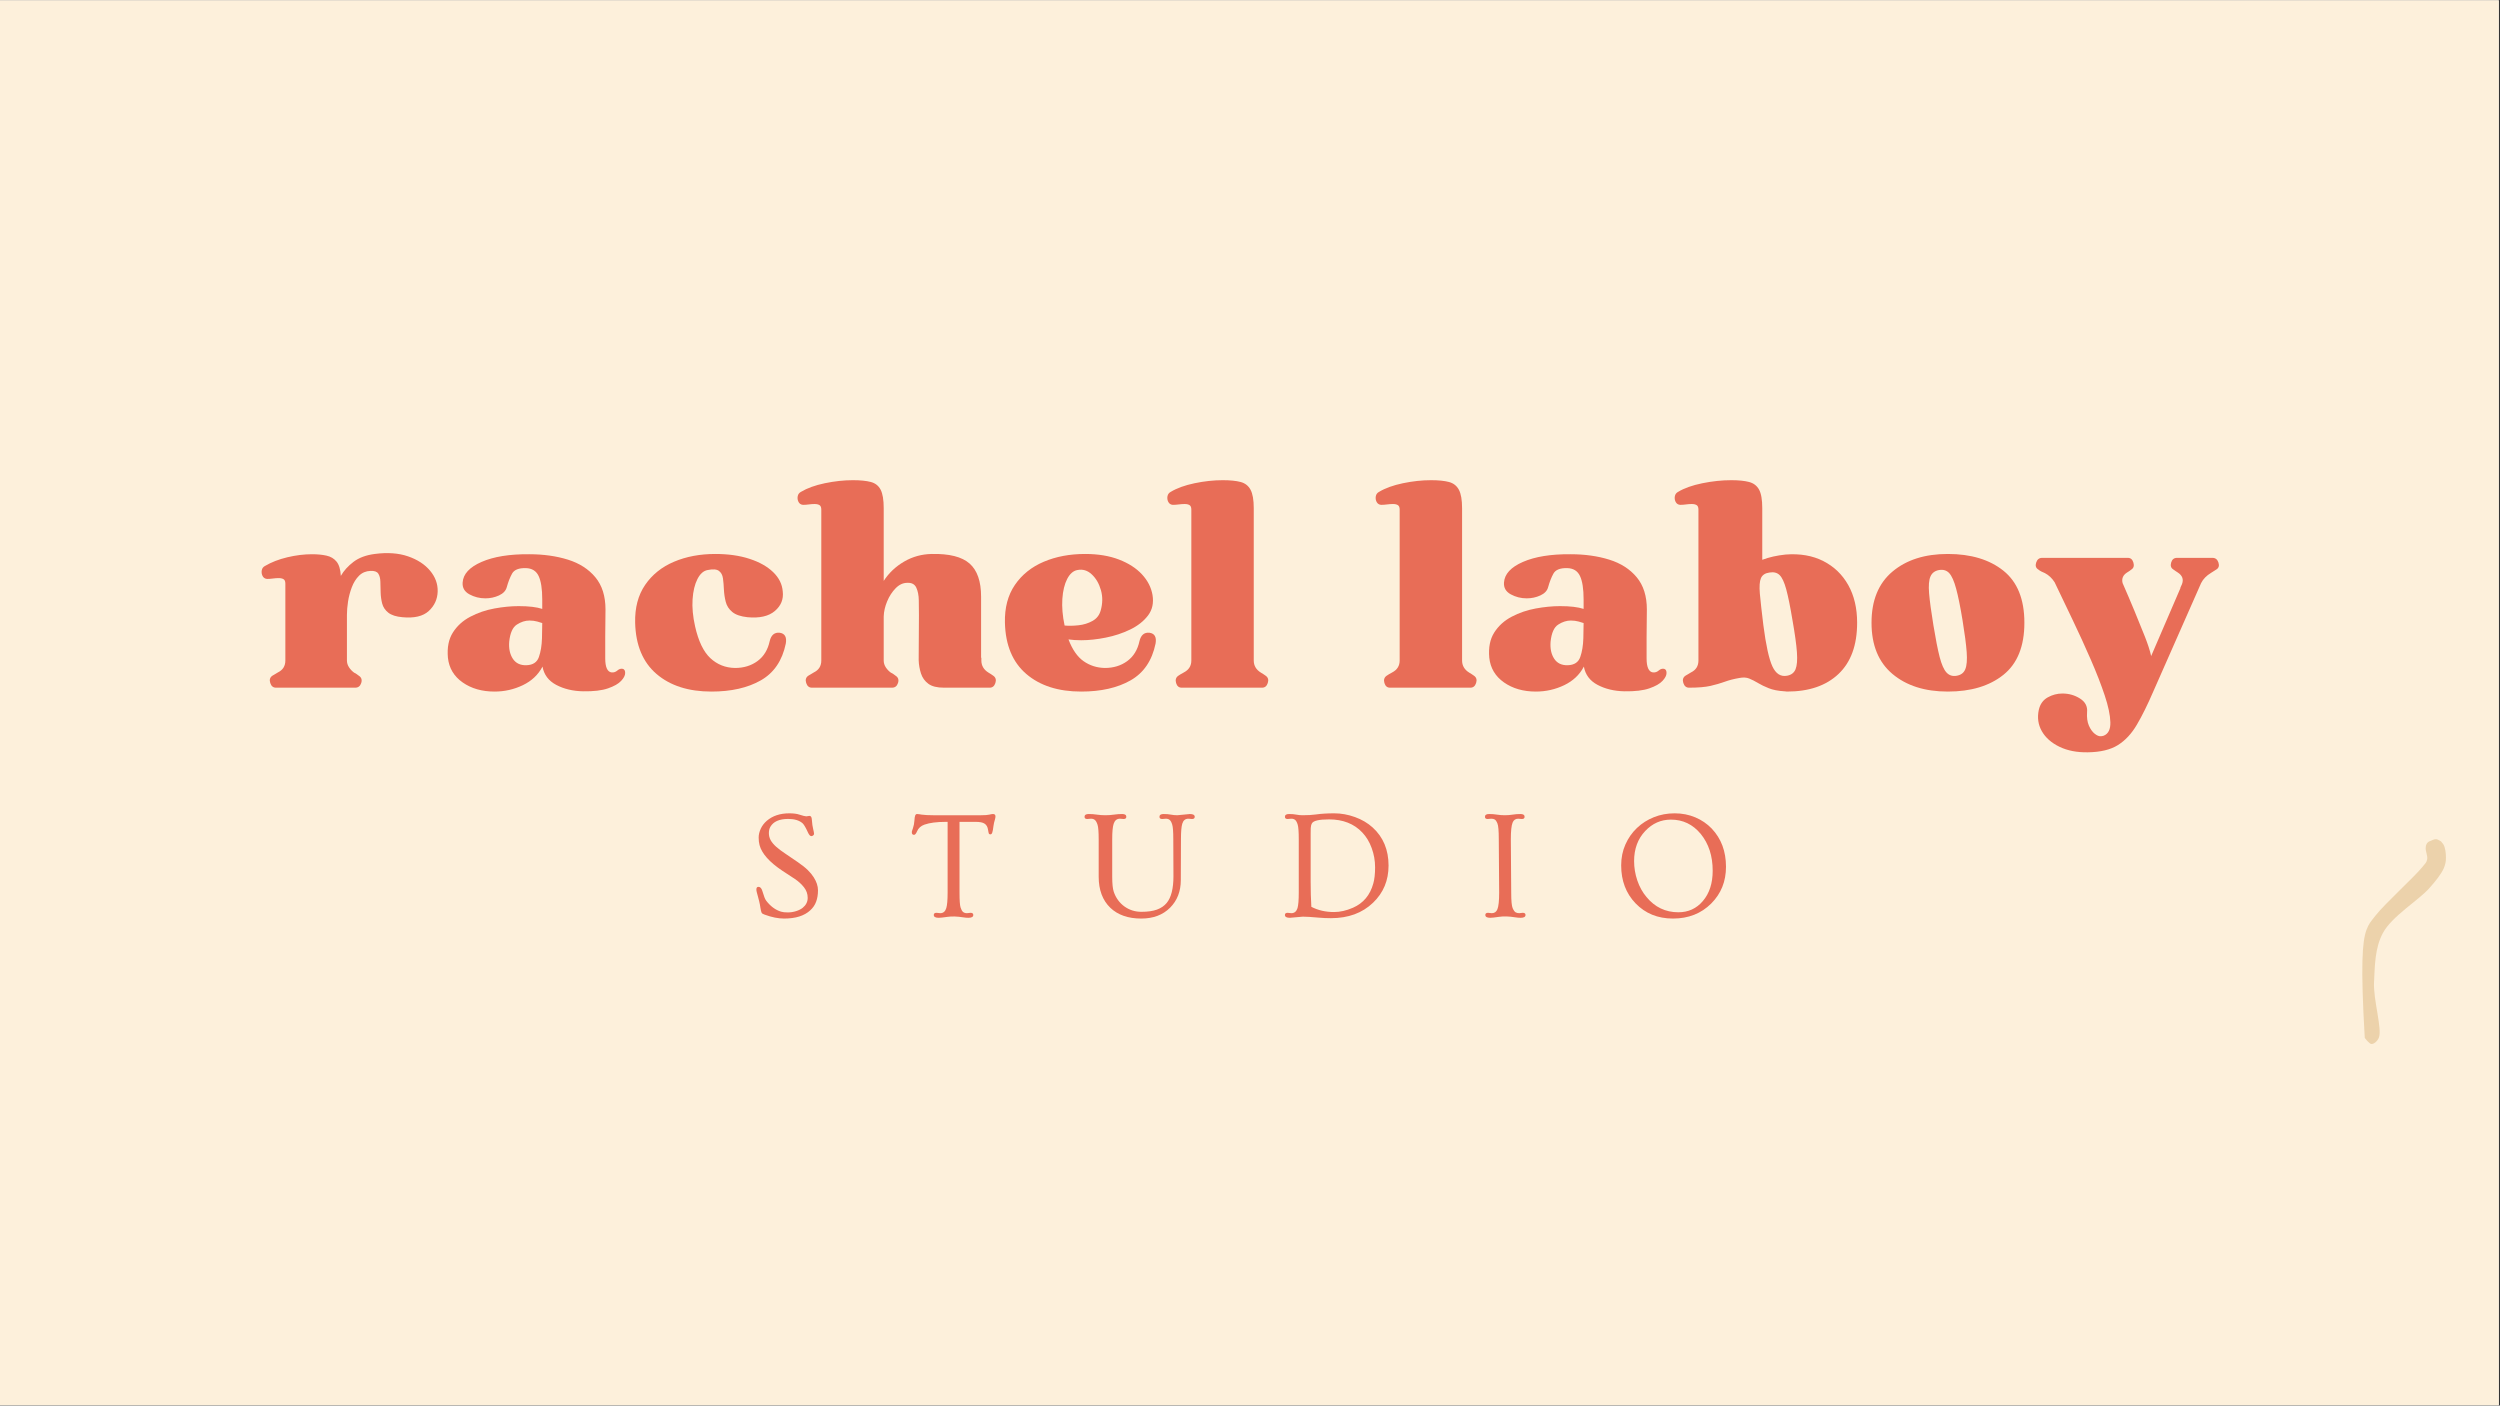 <svg xmlns="http://www.w3.org/2000/svg" xmlns:xlink="http://www.w3.org/1999/xlink" width="1366" zoomAndPan="magnify" viewBox="0 0 1024.5 576" height="768" preserveAspectRatio="xMidYMid meet" version="1.2"><rect x="0" y="0" width="1024.5" height="576" fill="#333333" stroke="none"/><defs><clipPath id="57da934ae8"><path d="M 0 0.141 L 1024 0.141 L 1024 575.859 L 0 575.859 Z M 0 0.141 "/></clipPath><clipPath id="ad3e163f71"><path d="M 968 343.797 L 1002.457 343.797 L 1002.457 427.957 L 968 427.957 Z M 968 343.797 "/></clipPath><clipPath id="9724a49c8f"><path d="M 969.078 425.309 C 967.348 395.371 968.039 385.93 969.766 381.094 C 970.805 378.328 971.609 377.637 973.566 375.105 C 977.367 370.27 989.688 359.098 992.68 355.301 C 993.832 353.918 994.41 353.457 994.637 352.191 C 994.984 350.809 993.832 348.621 994.062 347.238 C 994.18 346.32 994.41 345.512 995.098 345.051 C 996.02 344.359 998.668 343.902 999.82 344.477 C 1000.742 344.938 1001.664 346.434 1001.664 347.469 C 1001.664 348.738 1000.281 350.926 999.129 351.5 C 998.207 351.844 996.367 351.613 995.559 350.926 C 994.637 350.117 993.832 347.586 994.18 346.434 C 994.637 345.281 996.941 343.902 998.207 343.902 C 999.246 343.902 1000.512 344.938 1001.203 345.859 C 1002.121 347.238 1002.352 349.773 1002.352 351.5 C 1002.352 352.996 1002.121 354.262 1001.434 355.875 C 1000.395 358.18 998.324 360.828 995.676 363.82 C 991.301 368.887 980.129 375.449 976.445 382.473 C 973.223 388.578 973.223 395.602 972.875 402.508 C 972.531 409.762 976.332 421.738 974.832 425.309 C 974.145 426.805 972.875 427.84 971.84 427.84 C 970.918 427.84 969.078 425.309 969.078 425.309 "/></clipPath></defs><g id="1229556eaf"><g clip-rule="nonzero" clip-path="url(#57da934ae8)"><path style=" stroke:none;fill-rule:nonzero;fill:#ffffff;fill-opacity:1;" d="M 0 0.141 L 1024 0.141 L 1024 575.859 L 0 575.859 Z M 0 0.141 "/><path style=" stroke:none;fill-rule:nonzero;fill:#fdf0db;fill-opacity:1;" d="M 0 0.141 L 1024 0.141 L 1024 575.859 L 0 575.859 Z M 0 0.141 "/></g><g clip-rule="nonzero" clip-path="url(#ad3e163f71)"><g clip-rule="nonzero" clip-path="url(#9724a49c8f)"><path style=" stroke:none;fill-rule:nonzero;fill:#ecd2ab;fill-opacity:1;" d="M 962.629 339.293 L 1006.957 339.293 L 1006.957 432.457 L 962.629 432.457 Z M 962.629 339.293 "/></g></g><g style="fill:#e86d57;fill-opacity:1;"><g transform="translate(306.305, 375.645)"><path style="stroke:none" d="M 24.109 -41.109 L 25.406 -41.297 C 25.988 -41.297 26.312 -40.82 26.375 -39.875 C 26.438 -38.938 26.516 -38.164 26.609 -37.562 C 26.711 -36.969 26.816 -36.43 26.922 -35.953 C 27.023 -35.473 27.113 -35.066 27.188 -34.734 C 27.258 -34.41 27.297 -34.141 27.297 -33.922 C 27.297 -33.703 27.176 -33.492 26.938 -33.297 C 26.695 -33.098 26.445 -33 26.188 -33 C 25.707 -33 25.238 -33.508 24.781 -34.531 C 23.914 -36.445 23.191 -37.688 22.609 -38.25 C 21.266 -39.445 19.289 -40.047 16.688 -40.047 C 13.051 -40.047 10.613 -38.961 9.375 -36.797 C 8.977 -36.086 8.781 -35.227 8.781 -34.219 C 8.781 -33.207 9.02 -32.254 9.5 -31.359 C 9.988 -30.473 10.734 -29.578 11.734 -28.672 C 12.742 -27.773 14.023 -26.812 15.578 -25.781 C 17.129 -24.75 18.789 -23.617 20.562 -22.391 C 22.344 -21.172 23.727 -20.07 24.719 -19.094 C 25.719 -18.113 26.523 -17.133 27.141 -16.156 C 28.316 -14.32 28.906 -12.535 28.906 -10.797 C 28.906 -9.055 28.656 -7.508 28.156 -6.156 C 27.664 -4.801 26.863 -3.617 25.75 -2.609 C 23.332 -0.348 19.754 0.781 15.016 0.781 C 12.617 0.781 9.973 0.25 7.078 -0.812 C 6.41 -1.031 5.992 -1.285 5.828 -1.578 C 5.641 -1.93 5.473 -2.594 5.328 -3.562 C 5.191 -4.539 5.023 -5.422 4.828 -6.203 C 4.629 -6.992 4.445 -7.695 4.281 -8.312 L 3.844 -9.922 C 3.719 -10.398 3.656 -10.797 3.656 -11.109 C 3.656 -11.848 3.938 -12.219 4.5 -12.219 C 5.238 -12.219 5.773 -11.648 6.109 -10.516 C 6.691 -8.484 7.207 -7.172 7.656 -6.578 C 9.414 -4.266 11.453 -2.754 13.766 -2.047 C 14.453 -1.836 15.367 -1.734 16.516 -1.734 C 17.66 -1.734 18.785 -1.906 19.891 -2.25 C 21.004 -2.594 21.922 -3.051 22.641 -3.625 C 24.004 -4.738 24.688 -6.098 24.688 -7.703 C 24.688 -9.305 24.176 -10.754 23.156 -12.047 C 22.133 -13.336 20.906 -14.461 19.469 -15.422 C 18.031 -16.391 16.953 -17.098 16.234 -17.547 C 15.523 -18.004 14.859 -18.441 14.234 -18.859 C 9.004 -22.359 5.914 -25.832 4.969 -29.281 C 4.719 -30.195 4.594 -31.242 4.594 -32.422 C 4.594 -33.598 4.879 -34.805 5.453 -36.047 C 6.035 -37.285 6.863 -38.367 7.938 -39.297 C 10.32 -41.328 13.395 -42.344 17.156 -42.344 C 18.875 -42.344 20.25 -42.164 21.281 -41.812 C 22.727 -41.344 23.672 -41.109 24.109 -41.109 Z M 24.109 -41.109 "/></g></g><g style="fill:#e86d57;fill-opacity:1;"><g transform="translate(371.959, 375.645)"><path style="stroke:none" d="M 12.719 0.469 C 11.375 0.469 10.703 0.082 10.703 -0.688 C 10.703 -1.281 11.07 -1.578 11.812 -1.578 L 13.344 -1.422 C 14.582 -1.422 15.41 -2.113 15.828 -3.5 C 16.191 -4.688 16.375 -6.797 16.375 -9.828 L 16.375 -38.844 L 15.547 -38.844 C 11.922 -38.844 9.035 -38.469 6.891 -37.719 C 5.398 -37.188 4.383 -36.266 3.844 -34.953 C 3.445 -34.004 3.035 -33.531 2.609 -33.531 C 2.004 -33.531 1.703 -33.883 1.703 -34.594 C 1.703 -34.801 1.75 -35.035 1.844 -35.297 C 1.938 -35.566 2.047 -35.891 2.172 -36.266 C 2.504 -37.254 2.703 -38.285 2.766 -39.359 C 2.828 -40.441 2.941 -41.16 3.109 -41.516 C 3.285 -41.879 3.531 -42.062 3.844 -42.062 C 4.156 -42.062 4.438 -42.035 4.688 -41.984 C 4.938 -41.93 5.297 -41.875 5.766 -41.812 C 7.004 -41.645 8.566 -41.562 10.453 -41.562 L 30.125 -41.562 C 31.656 -41.562 32.766 -41.645 33.453 -41.812 C 34.148 -41.977 34.648 -42.062 34.953 -42.062 C 35.641 -42.062 35.984 -41.742 35.984 -41.109 C 35.984 -40.773 35.922 -40.379 35.797 -39.922 C 35.484 -38.91 35.281 -38.035 35.188 -37.297 C 35.094 -36.566 35.004 -35.969 34.922 -35.5 C 34.848 -35.039 34.758 -34.676 34.656 -34.406 C 34.488 -33.945 34.238 -33.719 33.906 -33.719 C 33.57 -33.719 33.359 -33.836 33.266 -34.078 C 33.172 -34.316 33.07 -34.773 32.969 -35.453 C 32.875 -36.141 32.703 -36.695 32.453 -37.125 C 32.203 -37.562 31.867 -37.906 31.453 -38.156 C 30.734 -38.613 29.555 -38.844 27.922 -38.844 L 21.25 -38.844 L 21.25 -9.828 C 21.25 -6.711 21.391 -4.703 21.672 -3.797 C 21.953 -2.898 22.289 -2.281 22.688 -1.938 C 23.094 -1.594 23.629 -1.422 24.297 -1.422 L 25.781 -1.578 C 26.52 -1.578 26.891 -1.281 26.891 -0.688 C 26.891 0.082 26.227 0.469 24.906 0.469 C 24.227 0.469 23.504 0.406 22.734 0.281 C 20.254 -0.113 18.129 -0.18 16.359 0.078 C 14.598 0.336 13.383 0.469 12.719 0.469 Z M 12.719 0.469 "/></g></g><g style="fill:#e86d57;fill-opacity:1;"><g transform="translate(443.692, 375.645)"><path style="stroke:none" d="M 16.75 -40.016 L 15.266 -40.141 C 14.004 -40.141 13.145 -39.445 12.688 -38.062 C 12.289 -36.844 12.094 -34.734 12.094 -31.734 L 12.094 -16.406 C 12.094 -13.531 12.301 -11.469 12.719 -10.219 C 13.133 -8.969 13.719 -7.828 14.469 -6.797 C 15.227 -5.766 16.113 -4.883 17.125 -4.156 C 19.164 -2.707 21.473 -1.984 24.047 -1.984 C 26.629 -1.984 28.754 -2.285 30.422 -2.891 C 32.098 -3.504 33.438 -4.422 34.438 -5.641 C 36.27 -7.879 37.188 -11.52 37.188 -16.562 L 37.125 -31.734 C 37.125 -34.773 36.977 -36.766 36.688 -37.703 C 36.406 -38.648 36.062 -39.289 35.656 -39.625 C 35.25 -39.969 34.727 -40.141 34.094 -40.141 L 32.578 -40.016 C 31.828 -40.016 31.453 -40.316 31.453 -40.922 C 31.453 -41.68 32.02 -42.062 33.156 -42.062 C 34.301 -42.062 35.297 -41.977 36.141 -41.812 C 36.984 -41.645 37.875 -41.562 38.812 -41.562 L 43.922 -42.062 C 45.242 -42.062 45.906 -41.68 45.906 -40.922 C 45.906 -40.316 45.535 -40.016 44.797 -40.016 L 43.312 -40.141 C 42.039 -40.141 41.203 -39.445 40.797 -38.062 C 40.441 -36.863 40.266 -34.754 40.266 -31.734 L 40.203 -14.984 C 40.203 -10.367 38.734 -6.594 35.797 -3.656 C 32.836 -0.695 28.898 0.781 23.984 0.781 C 18.617 0.781 14.391 -0.695 11.297 -3.656 C 8.129 -6.719 6.547 -10.969 6.547 -16.406 L 6.547 -31.734 C 6.547 -34.734 6.391 -36.711 6.078 -37.672 C 5.766 -38.641 5.398 -39.289 4.984 -39.625 C 4.578 -39.969 4.039 -40.141 3.375 -40.141 L 1.859 -40.016 C 1.117 -40.016 0.75 -40.316 0.75 -40.922 C 0.75 -41.68 1.32 -42.062 2.469 -42.062 C 3.613 -42.062 4.734 -41.977 5.828 -41.812 C 6.922 -41.645 8.07 -41.562 9.281 -41.562 C 10.5 -41.562 11.672 -41.645 12.797 -41.812 C 13.922 -41.977 15.047 -42.062 16.172 -42.062 C 17.305 -42.062 17.875 -41.68 17.875 -40.922 C 17.875 -40.316 17.5 -40.016 16.75 -40.016 Z M 16.75 -40.016 "/></g></g><g style="fill:#e86d57;fill-opacity:1;"><g transform="translate(524.451, 375.645)"><path style="stroke:none" d="M 4.125 0.469 C 2.781 0.469 2.109 0.082 2.109 -0.688 C 2.109 -1.281 2.477 -1.578 3.219 -1.578 L 4.75 -1.422 C 5.988 -1.422 6.828 -2.113 7.266 -3.5 C 7.609 -4.688 7.781 -6.797 7.781 -9.828 L 7.781 -31.734 C 7.781 -34.773 7.633 -36.766 7.344 -37.703 C 7.062 -38.648 6.719 -39.289 6.312 -39.625 C 5.906 -39.969 5.383 -40.141 4.75 -40.141 L 3.219 -40.016 C 2.477 -40.016 2.109 -40.316 2.109 -40.922 C 2.109 -41.68 2.676 -42.062 3.812 -42.062 C 4.945 -42.062 5.938 -41.977 6.781 -41.812 C 7.633 -41.645 8.477 -41.562 9.312 -41.562 C 11.5 -41.562 13.316 -41.664 14.766 -41.875 C 16.953 -42.188 19.469 -42.344 22.312 -42.344 C 25.156 -42.344 27.988 -41.832 30.812 -40.812 C 33.633 -39.801 36.062 -38.367 38.094 -36.516 C 42.414 -32.566 44.578 -27.375 44.578 -20.938 C 44.578 -14.832 42.457 -9.754 38.219 -5.703 C 33.832 -1.484 28.082 0.625 20.969 0.625 C 19.25 0.625 17.582 0.551 15.969 0.406 C 12.977 0.133 10.812 0 9.469 0 Z M 12.656 -14.297 C 12.656 -10.617 12.75 -7.195 12.938 -4.031 C 15.688 -2.602 18.781 -1.891 22.219 -1.891 C 24.719 -1.891 27.312 -2.477 30 -3.656 C 34.258 -5.52 37.039 -8.852 38.344 -13.656 C 38.82 -15.344 39.062 -17.535 39.062 -20.234 C 39.062 -22.941 38.598 -25.562 37.672 -28.094 C 36.754 -30.625 35.469 -32.758 33.812 -34.5 C 30.438 -38.07 25.895 -39.859 20.188 -39.859 C 16.113 -39.859 13.781 -39.32 13.188 -38.25 C 12.875 -37.664 12.707 -37.004 12.688 -36.266 C 12.664 -35.535 12.656 -34.82 12.656 -34.125 Z M 12.656 -14.297 "/></g></g><g style="fill:#e86d57;fill-opacity:1;"><g transform="translate(606.171, 375.645)"><path style="stroke:none" d="M 4.531 0.469 C 3.188 0.469 2.516 0.082 2.516 -0.688 C 2.516 -1.281 2.883 -1.578 3.625 -1.578 L 5.156 -1.422 C 6.27 -1.422 7.039 -1.961 7.469 -3.047 C 7.945 -4.242 8.188 -6.504 8.188 -9.828 L 8.031 -31.734 C 8.031 -35.148 7.848 -37.297 7.484 -38.172 C 7.129 -39.047 6.758 -39.594 6.375 -39.812 C 5.988 -40.031 5.531 -40.141 5 -40.141 L 3.469 -40.016 C 2.727 -40.016 2.359 -40.316 2.359 -40.922 C 2.359 -41.68 2.926 -42.062 4.062 -42.062 C 5.195 -42.062 6.273 -41.977 7.297 -41.812 C 8.328 -41.645 9.398 -41.562 10.516 -41.562 C 11.629 -41.562 12.691 -41.645 13.703 -41.812 C 14.723 -41.977 15.797 -42.062 16.922 -42.062 C 18.047 -42.062 18.609 -41.68 18.609 -40.922 C 18.609 -40.316 18.238 -40.016 17.5 -40.016 L 16 -40.141 C 14.883 -40.141 14.113 -39.602 13.688 -38.531 C 13.207 -37.332 12.969 -35.066 12.969 -31.734 L 13.125 -9.828 C 13.125 -6.504 13.32 -4.383 13.719 -3.469 C 14.125 -2.562 14.535 -1.992 14.953 -1.766 C 15.367 -1.535 15.844 -1.422 16.375 -1.422 L 17.875 -1.578 C 18.613 -1.578 18.984 -1.281 18.984 -0.688 C 18.984 0.082 18.32 0.469 17 0.469 C 16.312 0.469 15.586 0.406 14.828 0.281 C 12.242 -0.133 10.047 -0.207 8.234 0.062 C 6.422 0.332 5.188 0.469 4.531 0.469 Z M 4.531 0.469 "/></g></g><g style="fill:#e86d57;fill-opacity:1;"><g transform="translate(661.249, 375.645)"><path style="stroke:none" d="M 3.109 -21 C 3.109 -24.125 3.691 -26.992 4.859 -29.609 C 6.023 -32.223 7.602 -34.473 9.594 -36.359 C 11.594 -38.254 13.906 -39.723 16.531 -40.766 C 19.156 -41.816 21.988 -42.344 25.031 -42.344 C 28.07 -42.344 30.895 -41.789 33.5 -40.688 C 36.102 -39.582 38.336 -38.055 40.203 -36.109 C 44.109 -31.992 46.062 -26.77 46.062 -20.438 C 46.062 -14.445 44.047 -9.43 40.016 -5.391 C 35.898 -1.273 30.672 0.781 24.328 0.781 C 18.117 0.781 13.008 -1.297 9 -5.453 C 5.07 -9.555 3.109 -14.738 3.109 -21 Z M 8.406 -22.766 C 8.406 -20.078 8.844 -17.438 9.719 -14.844 C 10.602 -12.25 11.852 -9.988 13.469 -8.062 C 16.914 -3.883 21.273 -1.797 26.547 -1.797 C 30.629 -1.797 33.973 -3.328 36.578 -6.391 C 39.266 -9.535 40.609 -13.672 40.609 -18.797 C 40.609 -24.859 38.984 -29.883 35.734 -33.875 C 32.504 -37.801 28.422 -39.766 23.484 -39.766 C 19.41 -39.766 15.906 -38.211 12.969 -35.109 C 9.926 -31.891 8.406 -27.773 8.406 -22.766 Z M 8.406 -22.766 "/></g></g><g style="fill:#e86d57;fill-opacity:1;"><g transform="translate(106.595, 281.812)"><path style="stroke:none" d="M 2.844 -44.562 C 2.008 -44.633 1.398 -45.031 1.016 -45.75 C 0.641 -46.477 0.523 -47.258 0.672 -48.094 C 0.828 -48.926 1.285 -49.531 2.047 -49.906 C 4.617 -51.426 7.648 -52.602 11.141 -53.438 C 14.629 -54.27 18.004 -54.688 21.266 -54.688 C 23.535 -54.688 25.52 -54.492 27.219 -54.109 C 28.926 -53.734 30.289 -52.922 31.312 -51.672 C 32.344 -50.422 32.93 -48.469 33.078 -45.812 C 34.297 -47.938 36.02 -49.848 38.25 -51.547 C 40.488 -53.254 43.391 -54.336 46.953 -54.797 C 52.18 -55.484 56.727 -55.16 60.594 -53.828 C 64.457 -52.504 67.469 -50.551 69.625 -47.969 C 71.789 -45.395 72.836 -42.555 72.766 -39.453 C 72.68 -36.266 71.461 -33.586 69.109 -31.422 C 66.766 -29.266 63.172 -28.414 58.328 -28.875 C 55.742 -29.102 53.805 -29.727 52.516 -30.75 C 51.234 -31.77 50.398 -33.02 50.016 -34.5 C 49.641 -35.977 49.43 -37.492 49.391 -39.047 C 49.359 -40.598 49.32 -42.055 49.281 -43.422 C 49.25 -44.785 48.969 -45.883 48.438 -46.719 C 47.906 -47.551 46.844 -47.93 45.25 -47.859 C 43.352 -47.785 41.781 -47.125 40.531 -45.875 C 39.281 -44.625 38.297 -43.051 37.578 -41.156 C 36.859 -39.258 36.344 -37.305 36.031 -35.297 C 35.727 -33.285 35.578 -31.488 35.578 -29.906 L 35.578 -11.141 C 35.578 -10.148 35.863 -9.219 36.438 -8.344 C 37.008 -7.477 37.711 -6.742 38.547 -6.141 C 38.922 -5.984 39.258 -5.789 39.562 -5.562 C 39.863 -5.344 40.164 -5.117 40.469 -4.891 C 41.531 -4.203 41.852 -3.211 41.438 -1.922 C 41.02 -0.641 40.207 0 39 0 L 6.484 0 C 5.348 0 4.57 -0.641 4.156 -1.922 C 3.738 -3.211 4.02 -4.203 5 -4.891 C 5.383 -5.117 5.766 -5.344 6.141 -5.562 C 6.516 -5.789 6.895 -6.02 7.281 -6.25 C 9.32 -7.238 10.344 -8.867 10.344 -11.141 L 10.344 -42.641 C 10.344 -43.547 10.098 -44.148 9.609 -44.453 C 9.117 -44.754 8.453 -44.906 7.609 -44.906 C 6.859 -44.906 6.066 -44.848 5.234 -44.734 C 4.398 -44.617 3.602 -44.562 2.844 -44.562 Z M 2.844 -44.562 "/></g></g><g style="fill:#e86d57;fill-opacity:1;"><g transform="translate(181.055, 281.812)"><path style="stroke:none" d="M 2.5 -12.281 C 2.125 -16.445 2.805 -19.895 4.547 -22.625 C 6.285 -25.352 8.672 -27.508 11.703 -29.094 C 14.734 -30.688 18.008 -31.805 21.531 -32.453 C 25.062 -33.098 28.379 -33.422 31.484 -33.422 C 35.66 -33.422 38.883 -33.039 41.156 -32.281 L 41.156 -36.156 C 41.156 -40.477 40.66 -43.68 39.672 -45.766 C 38.691 -47.848 36.953 -48.926 34.453 -49 C 31.566 -49.07 29.688 -48.332 28.812 -46.781 C 27.945 -45.227 27.211 -43.352 26.609 -41.156 C 26.223 -39.719 25.16 -38.598 23.422 -37.797 C 21.68 -37.004 19.82 -36.609 17.844 -36.609 C 15.5 -36.609 13.32 -37.156 11.312 -38.25 C 9.301 -39.352 8.375 -40.969 8.531 -43.094 C 8.758 -46.57 11.352 -49.391 16.312 -51.547 C 21.281 -53.711 27.781 -54.758 35.812 -54.688 C 41.645 -54.688 46.93 -53.945 51.672 -52.469 C 56.41 -50.988 60.16 -48.582 62.922 -45.25 C 65.691 -41.914 67.078 -37.52 67.078 -32.062 C 67.004 -28.113 66.969 -24.359 66.969 -20.797 C 66.969 -17.242 66.969 -14.328 66.969 -12.047 C 66.969 -8.41 67.836 -6.477 69.578 -6.25 C 70.484 -6.176 71.273 -6.441 71.953 -7.047 C 72.641 -7.648 73.363 -7.879 74.125 -7.734 C 74.801 -7.578 75.141 -7.004 75.141 -6.016 C 75.141 -5.035 74.586 -3.957 73.484 -2.781 C 72.391 -1.602 70.594 -0.582 68.094 0.281 C 65.594 1.156 62.18 1.555 57.859 1.484 C 53.691 1.398 50.035 0.523 46.891 -1.141 C 43.742 -2.805 41.867 -5.305 41.266 -8.641 C 39.523 -5.305 36.832 -2.766 33.188 -1.016 C 29.551 0.723 25.688 1.594 21.594 1.594 C 16.445 1.594 12.094 0.344 8.531 -2.156 C 4.969 -4.656 2.957 -8.031 2.5 -12.281 Z M 27.625 -18.875 C 27.395 -16.07 27.883 -13.738 29.094 -11.875 C 30.312 -10.02 32.172 -9.129 34.672 -9.203 C 37.328 -9.285 39.031 -10.406 39.781 -12.562 C 40.539 -14.719 40.961 -17.273 41.047 -20.234 L 41.156 -26.484 C 40.781 -26.641 40.098 -26.848 39.109 -27.109 C 38.117 -27.379 37.055 -27.516 35.922 -27.516 C 34.18 -27.516 32.457 -26.961 30.75 -25.859 C 29.039 -24.766 28 -22.438 27.625 -18.875 Z M 27.625 -18.875 "/></g></g><g style="fill:#e86d57;fill-opacity:1;"><g transform="translate(258.925, 281.812)"><path style="stroke:none" d="M 1.359 -26.609 C 1.211 -32.742 2.578 -37.914 5.453 -42.125 C 8.336 -46.332 12.281 -49.492 17.281 -51.609 C 22.281 -53.734 27.926 -54.797 34.219 -54.797 C 39.52 -54.797 44.195 -54.129 48.25 -52.797 C 52.312 -51.473 55.535 -49.656 57.922 -47.344 C 60.305 -45.039 61.613 -42.41 61.844 -39.453 C 62.227 -36.266 61.148 -33.586 58.609 -31.422 C 56.066 -29.266 52.332 -28.414 47.406 -28.875 C 44.602 -29.176 42.52 -29.895 41.156 -31.031 C 39.789 -32.164 38.898 -33.547 38.484 -35.172 C 38.066 -36.805 37.816 -38.477 37.734 -40.188 C 37.66 -41.895 37.531 -43.43 37.344 -44.797 C 37.156 -46.16 36.602 -47.18 35.688 -47.859 C 34.781 -48.547 33.227 -48.66 31.031 -48.203 C 29.363 -47.898 27.977 -46.664 26.875 -44.5 C 25.781 -42.344 25.117 -39.578 24.891 -36.203 C 24.672 -32.836 25.016 -29.145 25.922 -25.125 C 27.285 -19.062 29.367 -14.723 32.172 -12.109 C 34.973 -9.492 38.348 -8.148 42.297 -8.078 C 45.859 -8.078 48.926 -9.02 51.5 -10.906 C 54.07 -12.801 55.738 -15.531 56.5 -19.094 C 57.102 -21.594 58.469 -22.734 60.594 -22.516 C 62.719 -22.211 63.551 -20.734 63.094 -18.078 C 61.656 -11.098 58.242 -6.07 52.859 -3 C 47.484 0.062 40.738 1.594 32.625 1.594 C 23.227 1.594 15.723 -0.812 10.109 -5.625 C 4.504 -10.438 1.586 -17.43 1.359 -26.609 Z M 1.359 -26.609 "/></g></g><g style="fill:#e86d57;fill-opacity:1;"><g transform="translate(326.223, 281.812)"><path style="stroke:none" d="M 2.844 -74.922 C 2.008 -74.992 1.398 -75.391 1.016 -76.109 C 0.641 -76.828 0.523 -77.602 0.672 -78.438 C 0.828 -79.27 1.285 -79.879 2.047 -80.266 C 4.547 -81.773 7.785 -82.945 11.766 -83.781 C 15.742 -84.613 19.594 -85.031 23.312 -85.031 C 26.344 -85.031 28.785 -84.785 30.641 -84.297 C 32.492 -83.805 33.836 -82.742 34.672 -81.109 C 35.504 -79.484 35.922 -76.969 35.922 -73.562 L 35.922 -43.766 C 38.047 -47.023 40.832 -49.66 44.281 -51.672 C 47.727 -53.68 51.5 -54.723 55.594 -54.797 C 62.789 -54.953 67.961 -53.645 71.109 -50.875 C 74.254 -48.102 75.828 -43.578 75.828 -37.297 L 75.828 -12.281 L 75.938 -12.281 L 75.938 -11.141 C 75.938 -9.016 76.926 -7.348 78.906 -6.141 C 79.207 -5.984 79.523 -5.789 79.859 -5.562 C 80.203 -5.344 80.523 -5.117 80.828 -4.891 C 81.816 -4.203 82.102 -3.211 81.688 -1.922 C 81.27 -0.641 80.492 0 79.359 0 L 60.594 0 C 57.789 0 55.664 -0.531 54.219 -1.594 C 52.781 -2.656 51.773 -4.055 51.203 -5.797 C 50.641 -7.535 50.32 -9.352 50.25 -11.25 L 50.359 -29.672 C 50.359 -31.711 50.336 -33.754 50.297 -35.797 C 50.266 -37.848 49.926 -39.578 49.281 -40.984 C 48.633 -42.391 47.406 -43.051 45.594 -42.969 C 43.844 -42.969 42.25 -42.227 40.812 -40.75 C 39.375 -39.281 38.219 -37.5 37.344 -35.406 C 36.469 -33.32 35.992 -31.258 35.922 -29.219 L 35.922 -11.141 C 35.922 -10.148 36.203 -9.219 36.766 -8.344 C 37.336 -7.477 38.039 -6.742 38.875 -6.141 C 39.258 -5.984 39.602 -5.789 39.906 -5.562 C 40.207 -5.344 40.508 -5.117 40.812 -4.891 C 41.875 -4.203 42.195 -3.211 41.781 -1.922 C 41.363 -0.641 40.547 0 39.328 0 L 6.484 0 C 5.348 0 4.57 -0.641 4.156 -1.922 C 3.738 -3.211 4.02 -4.203 5 -4.891 C 5.383 -5.117 5.766 -5.344 6.141 -5.562 C 6.516 -5.789 6.895 -6.02 7.281 -6.25 C 9.32 -7.238 10.344 -8.867 10.344 -11.141 L 10.344 -72.984 C 10.344 -73.898 10.098 -74.508 9.609 -74.812 C 9.117 -75.113 8.453 -75.266 7.609 -75.266 C 6.859 -75.266 6.066 -75.207 5.234 -75.094 C 4.398 -74.977 3.602 -74.922 2.844 -74.922 Z M 2.844 -74.922 "/></g></g><g style="fill:#e86d57;fill-opacity:1;"><g transform="translate(410.459, 281.812)"><path style="stroke:none" d="M 1.359 -26.609 C 1.211 -32.742 2.578 -37.914 5.453 -42.125 C 8.336 -46.332 12.281 -49.492 17.281 -51.609 C 22.281 -53.734 27.926 -54.797 34.219 -54.797 C 39.52 -54.797 44.141 -54.035 48.078 -52.516 C 52.023 -51.004 55.172 -48.977 57.516 -46.438 C 59.867 -43.906 61.312 -41.082 61.844 -37.969 C 62.375 -34.707 61.766 -31.922 60.016 -29.609 C 58.273 -27.297 55.852 -25.379 52.75 -23.859 C 49.645 -22.348 46.289 -21.234 42.688 -20.516 C 39.094 -19.797 35.738 -19.438 32.625 -19.438 C 30.656 -19.438 28.914 -19.551 27.406 -19.781 C 28.988 -15.613 31.051 -12.641 33.594 -10.859 C 36.133 -9.078 39.035 -8.148 42.297 -8.078 C 45.859 -8.078 48.926 -9.02 51.5 -10.906 C 54.07 -12.801 55.738 -15.531 56.5 -19.094 C 57.102 -21.594 58.469 -22.734 60.594 -22.516 C 62.719 -22.211 63.551 -20.734 63.094 -18.078 C 61.656 -11.098 58.242 -6.07 52.859 -3 C 47.484 0.062 40.738 1.594 32.625 1.594 C 23.227 1.594 15.723 -0.812 10.109 -5.625 C 4.504 -10.438 1.586 -17.43 1.359 -26.609 Z M 31.031 -48.203 C 29.363 -47.898 27.977 -46.688 26.875 -44.562 C 25.781 -42.438 25.117 -39.707 24.891 -36.375 C 24.672 -33.039 24.977 -29.406 25.812 -25.469 C 27.551 -25.312 29.461 -25.348 31.547 -25.578 C 33.629 -25.805 35.523 -26.395 37.234 -27.344 C 38.941 -28.289 40.062 -29.711 40.594 -31.609 C 41.426 -34.484 41.461 -37.266 40.703 -39.953 C 39.941 -42.648 38.688 -44.812 36.938 -46.438 C 35.195 -48.07 33.227 -48.66 31.031 -48.203 Z M 31.031 -48.203 "/></g></g><g style="fill:#e86d57;fill-opacity:1;"><g transform="translate(477.757, 281.812)"><path style="stroke:none" d="M 2.844 -74.922 C 2.008 -74.992 1.398 -75.391 1.016 -76.109 C 0.641 -76.828 0.523 -77.602 0.672 -78.438 C 0.828 -79.27 1.285 -79.879 2.047 -80.266 C 4.547 -81.773 7.785 -82.945 11.766 -83.781 C 15.742 -84.613 19.594 -85.031 23.312 -85.031 C 26.344 -85.031 28.785 -84.785 30.641 -84.297 C 32.492 -83.805 33.852 -82.742 34.719 -81.109 C 35.594 -79.484 36.031 -76.969 36.031 -73.562 L 36.031 -11.141 C 36.031 -9.016 37.02 -7.348 39 -6.141 C 39.301 -5.984 39.617 -5.789 39.953 -5.562 C 40.297 -5.344 40.617 -5.117 40.922 -4.891 C 41.91 -4.203 42.195 -3.211 41.781 -1.922 C 41.363 -0.641 40.586 0 39.453 0 L 6.484 0 C 5.348 0 4.586 -0.641 4.203 -1.922 C 3.828 -3.211 4.129 -4.203 5.109 -4.891 C 5.641 -5.266 6.398 -5.719 7.391 -6.25 C 9.43 -7.312 10.453 -8.941 10.453 -11.141 L 10.453 -72.984 C 10.453 -73.898 10.207 -74.508 9.719 -74.812 C 9.227 -75.113 8.566 -75.266 7.734 -75.266 C 6.973 -75.266 6.156 -75.207 5.281 -75.094 C 4.414 -74.977 3.602 -74.922 2.844 -74.922 Z M 2.844 -74.922 "/></g></g><g style="fill:#e86d57;fill-opacity:1;"><g transform="translate(522.433, 281.812)"><path style="stroke:none" d=""/></g></g><g style="fill:#e86d57;fill-opacity:1;"><g transform="translate(563.13, 281.812)"><path style="stroke:none" d="M 2.844 -74.922 C 2.008 -74.992 1.398 -75.391 1.016 -76.109 C 0.641 -76.828 0.523 -77.602 0.672 -78.438 C 0.828 -79.27 1.285 -79.879 2.047 -80.266 C 4.547 -81.773 7.785 -82.945 11.766 -83.781 C 15.742 -84.613 19.594 -85.031 23.312 -85.031 C 26.344 -85.031 28.785 -84.785 30.641 -84.297 C 32.492 -83.805 33.852 -82.742 34.719 -81.109 C 35.594 -79.484 36.031 -76.969 36.031 -73.562 L 36.031 -11.141 C 36.031 -9.016 37.02 -7.348 39 -6.141 C 39.301 -5.984 39.617 -5.789 39.953 -5.562 C 40.297 -5.344 40.617 -5.117 40.922 -4.891 C 41.91 -4.203 42.195 -3.211 41.781 -1.922 C 41.363 -0.641 40.586 0 39.453 0 L 6.484 0 C 5.348 0 4.586 -0.641 4.203 -1.922 C 3.828 -3.211 4.129 -4.203 5.109 -4.891 C 5.641 -5.266 6.398 -5.719 7.391 -6.25 C 9.43 -7.312 10.453 -8.941 10.453 -11.141 L 10.453 -72.984 C 10.453 -73.898 10.207 -74.508 9.719 -74.812 C 9.227 -75.113 8.566 -75.266 7.734 -75.266 C 6.973 -75.266 6.156 -75.207 5.281 -75.094 C 4.414 -74.977 3.602 -74.922 2.844 -74.922 Z M 2.844 -74.922 "/></g></g><g style="fill:#e86d57;fill-opacity:1;"><g transform="translate(607.805, 281.812)"><path style="stroke:none" d="M 2.5 -12.281 C 2.125 -16.445 2.805 -19.895 4.547 -22.625 C 6.285 -25.352 8.672 -27.508 11.703 -29.094 C 14.734 -30.688 18.008 -31.805 21.531 -32.453 C 25.062 -33.098 28.379 -33.422 31.484 -33.422 C 35.66 -33.422 38.883 -33.039 41.156 -32.281 L 41.156 -36.156 C 41.156 -40.477 40.66 -43.68 39.672 -45.766 C 38.691 -47.848 36.953 -48.926 34.453 -49 C 31.566 -49.07 29.688 -48.332 28.812 -46.781 C 27.945 -45.227 27.211 -43.352 26.609 -41.156 C 26.223 -39.719 25.16 -38.598 23.422 -37.797 C 21.68 -37.004 19.82 -36.609 17.844 -36.609 C 15.5 -36.609 13.32 -37.156 11.312 -38.25 C 9.301 -39.352 8.375 -40.969 8.531 -43.094 C 8.758 -46.57 11.352 -49.391 16.312 -51.547 C 21.281 -53.711 27.781 -54.758 35.812 -54.688 C 41.645 -54.688 46.93 -53.945 51.672 -52.469 C 56.41 -50.988 60.16 -48.582 62.922 -45.25 C 65.691 -41.914 67.078 -37.52 67.078 -32.062 C 67.004 -28.113 66.969 -24.359 66.969 -20.797 C 66.969 -17.242 66.969 -14.328 66.969 -12.047 C 66.969 -8.41 67.836 -6.477 69.578 -6.25 C 70.484 -6.176 71.273 -6.441 71.953 -7.047 C 72.641 -7.648 73.363 -7.879 74.125 -7.734 C 74.801 -7.578 75.141 -7.004 75.141 -6.016 C 75.141 -5.035 74.586 -3.957 73.484 -2.781 C 72.391 -1.602 70.594 -0.582 68.094 0.281 C 65.594 1.156 62.18 1.555 57.859 1.484 C 53.691 1.398 50.035 0.523 46.891 -1.141 C 43.742 -2.805 41.867 -5.305 41.266 -8.641 C 39.523 -5.305 36.832 -2.766 33.188 -1.016 C 29.551 0.723 25.688 1.594 21.594 1.594 C 16.445 1.594 12.094 0.344 8.531 -2.156 C 4.969 -4.656 2.957 -8.031 2.5 -12.281 Z M 27.625 -18.875 C 27.395 -16.07 27.883 -13.738 29.094 -11.875 C 30.312 -10.02 32.172 -9.129 34.672 -9.203 C 37.328 -9.285 39.031 -10.406 39.781 -12.562 C 40.539 -14.719 40.961 -17.273 41.047 -20.234 L 41.156 -26.484 C 40.781 -26.641 40.098 -26.848 39.109 -27.109 C 38.117 -27.379 37.055 -27.516 35.922 -27.516 C 34.18 -27.516 32.457 -26.961 30.75 -25.859 C 29.039 -24.766 28 -22.438 27.625 -18.875 Z M 27.625 -18.875 "/></g></g><g style="fill:#e86d57;fill-opacity:1;"><g transform="translate(685.676, 281.812)"><path style="stroke:none" d="M 2.844 -74.922 C 2.008 -74.992 1.398 -75.391 1.016 -76.109 C 0.641 -76.828 0.523 -77.602 0.672 -78.438 C 0.828 -79.27 1.285 -79.879 2.047 -80.266 C 4.547 -81.773 7.844 -82.945 11.938 -83.781 C 16.031 -84.613 19.973 -85.031 23.766 -85.031 C 26.797 -85.031 29.238 -84.785 31.094 -84.297 C 32.945 -83.805 34.312 -82.766 35.188 -81.172 C 36.062 -79.578 36.5 -77.039 36.5 -73.562 L 36.5 -52.406 C 39.301 -53.469 42.484 -54.188 46.047 -54.562 C 51.953 -55.02 57.102 -54.129 61.5 -51.891 C 65.895 -49.66 69.305 -46.383 71.734 -42.062 C 74.16 -37.738 75.375 -32.586 75.375 -26.609 C 75.375 -17.43 72.832 -10.438 67.75 -5.625 C 62.676 -0.812 55.629 1.594 46.609 1.594 C 46.461 1.594 46.289 1.57 46.094 1.531 C 45.906 1.5 45.738 1.484 45.594 1.484 C 43.008 1.328 40.863 0.906 39.156 0.219 C 37.457 -0.457 35.984 -1.172 34.734 -1.922 C 33.484 -2.68 32.285 -3.289 31.141 -3.75 C 30.004 -4.207 28.68 -4.285 27.172 -3.984 C 24.898 -3.598 22.891 -3.082 21.141 -2.438 C 19.398 -1.801 17.445 -1.234 15.281 -0.734 C 13.125 -0.242 10.191 0 6.484 0 C 5.348 0 4.57 -0.641 4.156 -1.922 C 3.738 -3.211 4.02 -4.203 5 -4.891 C 5.383 -5.117 5.766 -5.344 6.141 -5.562 C 6.516 -5.789 6.895 -6.02 7.281 -6.25 C 9.32 -7.238 10.344 -8.867 10.344 -11.141 L 10.344 -72.984 C 10.344 -73.898 10.098 -74.508 9.609 -74.812 C 9.117 -75.113 8.453 -75.266 7.609 -75.266 C 6.859 -75.266 6.066 -75.207 5.234 -75.094 C 4.398 -74.977 3.602 -74.922 2.844 -74.922 Z M 39.453 -47.188 C 37.703 -46.957 36.539 -46.195 35.969 -44.906 C 35.406 -43.613 35.254 -41.473 35.516 -38.484 C 35.785 -35.492 36.266 -31.191 36.953 -25.578 C 38.016 -17.391 39.242 -11.781 40.641 -8.75 C 42.047 -5.719 44.035 -4.43 46.609 -4.891 C 48.359 -5.191 49.535 -6.082 50.141 -7.562 C 50.742 -9.039 50.93 -11.367 50.703 -14.547 C 50.473 -17.734 49.867 -22.094 48.891 -27.625 C 47.973 -33.156 47.117 -37.379 46.328 -40.297 C 45.535 -43.211 44.625 -45.164 43.594 -46.156 C 42.57 -47.145 41.191 -47.488 39.453 -47.188 Z M 39.453 -47.188 "/></g></g><g style="fill:#e86d57;fill-opacity:1;"><g transform="translate(765.592, 281.812)"><path style="stroke:none" d="M 1.359 -26.609 C 1.359 -35.773 4.219 -42.766 9.938 -47.578 C 15.664 -52.391 23.227 -54.797 32.625 -54.797 C 42.102 -54.797 49.703 -52.504 55.422 -47.922 C 61.141 -43.336 64 -36.234 64 -26.609 C 64 -16.984 61.141 -9.875 55.422 -5.281 C 49.703 -0.695 42.102 1.594 32.625 1.594 C 23.227 1.594 15.664 -0.812 9.938 -5.625 C 4.219 -10.438 1.359 -17.43 1.359 -26.609 Z M 28.984 -48.203 C 27.316 -47.898 26.16 -47.023 25.516 -45.578 C 24.879 -44.141 24.691 -41.828 24.953 -38.641 C 25.223 -35.461 25.812 -31.109 26.719 -25.578 C 27.625 -20.047 28.473 -15.723 29.266 -12.609 C 30.066 -9.504 31.016 -7.363 32.109 -6.188 C 33.211 -5.02 34.598 -4.586 36.266 -4.891 C 38.004 -5.191 39.176 -6.082 39.781 -7.562 C 40.395 -9.039 40.586 -11.367 40.359 -14.547 C 40.129 -17.734 39.562 -22.094 38.656 -27.625 C 37.75 -33.156 36.875 -37.473 36.031 -40.578 C 35.195 -43.691 34.25 -45.816 33.188 -46.953 C 32.133 -48.086 30.734 -48.504 28.984 -48.203 Z M 28.984 -48.203 "/></g></g><g style="fill:#e86d57;fill-opacity:1;"><g transform="translate(834.14, 281.812)"><path style="stroke:none" d="M 1.141 -48.438 C 0.148 -49.039 -0.133 -49.984 0.281 -51.266 C 0.695 -52.555 1.516 -53.203 2.734 -53.203 L 37.859 -53.203 C 38.992 -53.203 39.75 -52.555 40.125 -51.266 C 40.508 -49.984 40.242 -49.039 39.328 -48.438 C 39.023 -48.207 38.738 -47.992 38.469 -47.797 C 38.207 -47.609 37.891 -47.406 37.516 -47.188 C 35.848 -46.125 35.242 -44.68 35.703 -42.859 C 37.367 -39.066 38.992 -35.254 40.578 -31.422 C 42.172 -27.598 43.594 -24.094 44.844 -20.906 C 46.094 -17.727 46.945 -15.078 47.406 -12.953 L 59.453 -40.922 L 59.344 -40.922 L 60.031 -42.406 C 60.781 -44.375 60.211 -45.969 58.328 -47.188 C 58.016 -47.406 57.707 -47.609 57.406 -47.797 C 57.102 -47.992 56.801 -48.207 56.5 -48.438 C 55.52 -49.039 55.219 -49.984 55.594 -51.266 C 55.969 -52.555 56.766 -53.203 57.984 -53.203 L 72.531 -53.203 C 73.75 -53.203 74.566 -52.555 74.984 -51.266 C 75.398 -49.984 75.113 -49.039 74.125 -48.438 C 73.219 -47.82 72.5 -47.363 71.969 -47.062 C 70.07 -45.926 68.707 -44.523 67.875 -42.859 L 48.312 1.484 C 45.969 6.93 43.711 11.492 41.547 15.172 C 39.391 18.848 36.797 21.633 33.766 23.531 C 30.734 25.426 26.641 26.41 21.484 26.484 C 17.016 26.566 13.129 25.812 9.828 24.219 C 6.535 22.625 4.129 20.5 2.609 17.844 C 1.098 15.195 0.68 12.281 1.359 9.094 C 1.891 6.75 3.102 5.047 5 3.984 C 6.895 2.922 8.906 2.391 11.031 2.391 C 13.676 2.391 16.078 3.07 18.234 4.438 C 20.398 5.801 21.367 7.656 21.141 10 C 20.992 12.195 21.238 14.035 21.875 15.516 C 22.52 16.992 23.316 18.113 24.266 18.875 C 25.211 19.633 26.066 19.973 26.828 19.891 C 27.129 19.891 27.508 19.816 27.969 19.672 C 29.863 18.91 30.77 17.07 30.688 14.156 C 30.613 11.238 29.836 7.562 28.359 3.125 C 26.879 -1.312 24.984 -6.18 22.672 -11.484 C 20.367 -16.785 17.91 -22.164 15.297 -27.625 C 12.68 -33.082 10.195 -38.273 7.844 -43.203 C 6.781 -44.867 5.453 -46.117 3.859 -46.953 C 3.328 -47.18 2.832 -47.406 2.375 -47.625 C 1.926 -47.852 1.516 -48.125 1.141 -48.438 Z M 27.516 19.781 C 27.359 19.852 27.129 19.891 26.828 19.891 C 27.129 19.891 27.359 19.852 27.516 19.781 Z M 27.516 19.781 "/></g></g></g></svg>